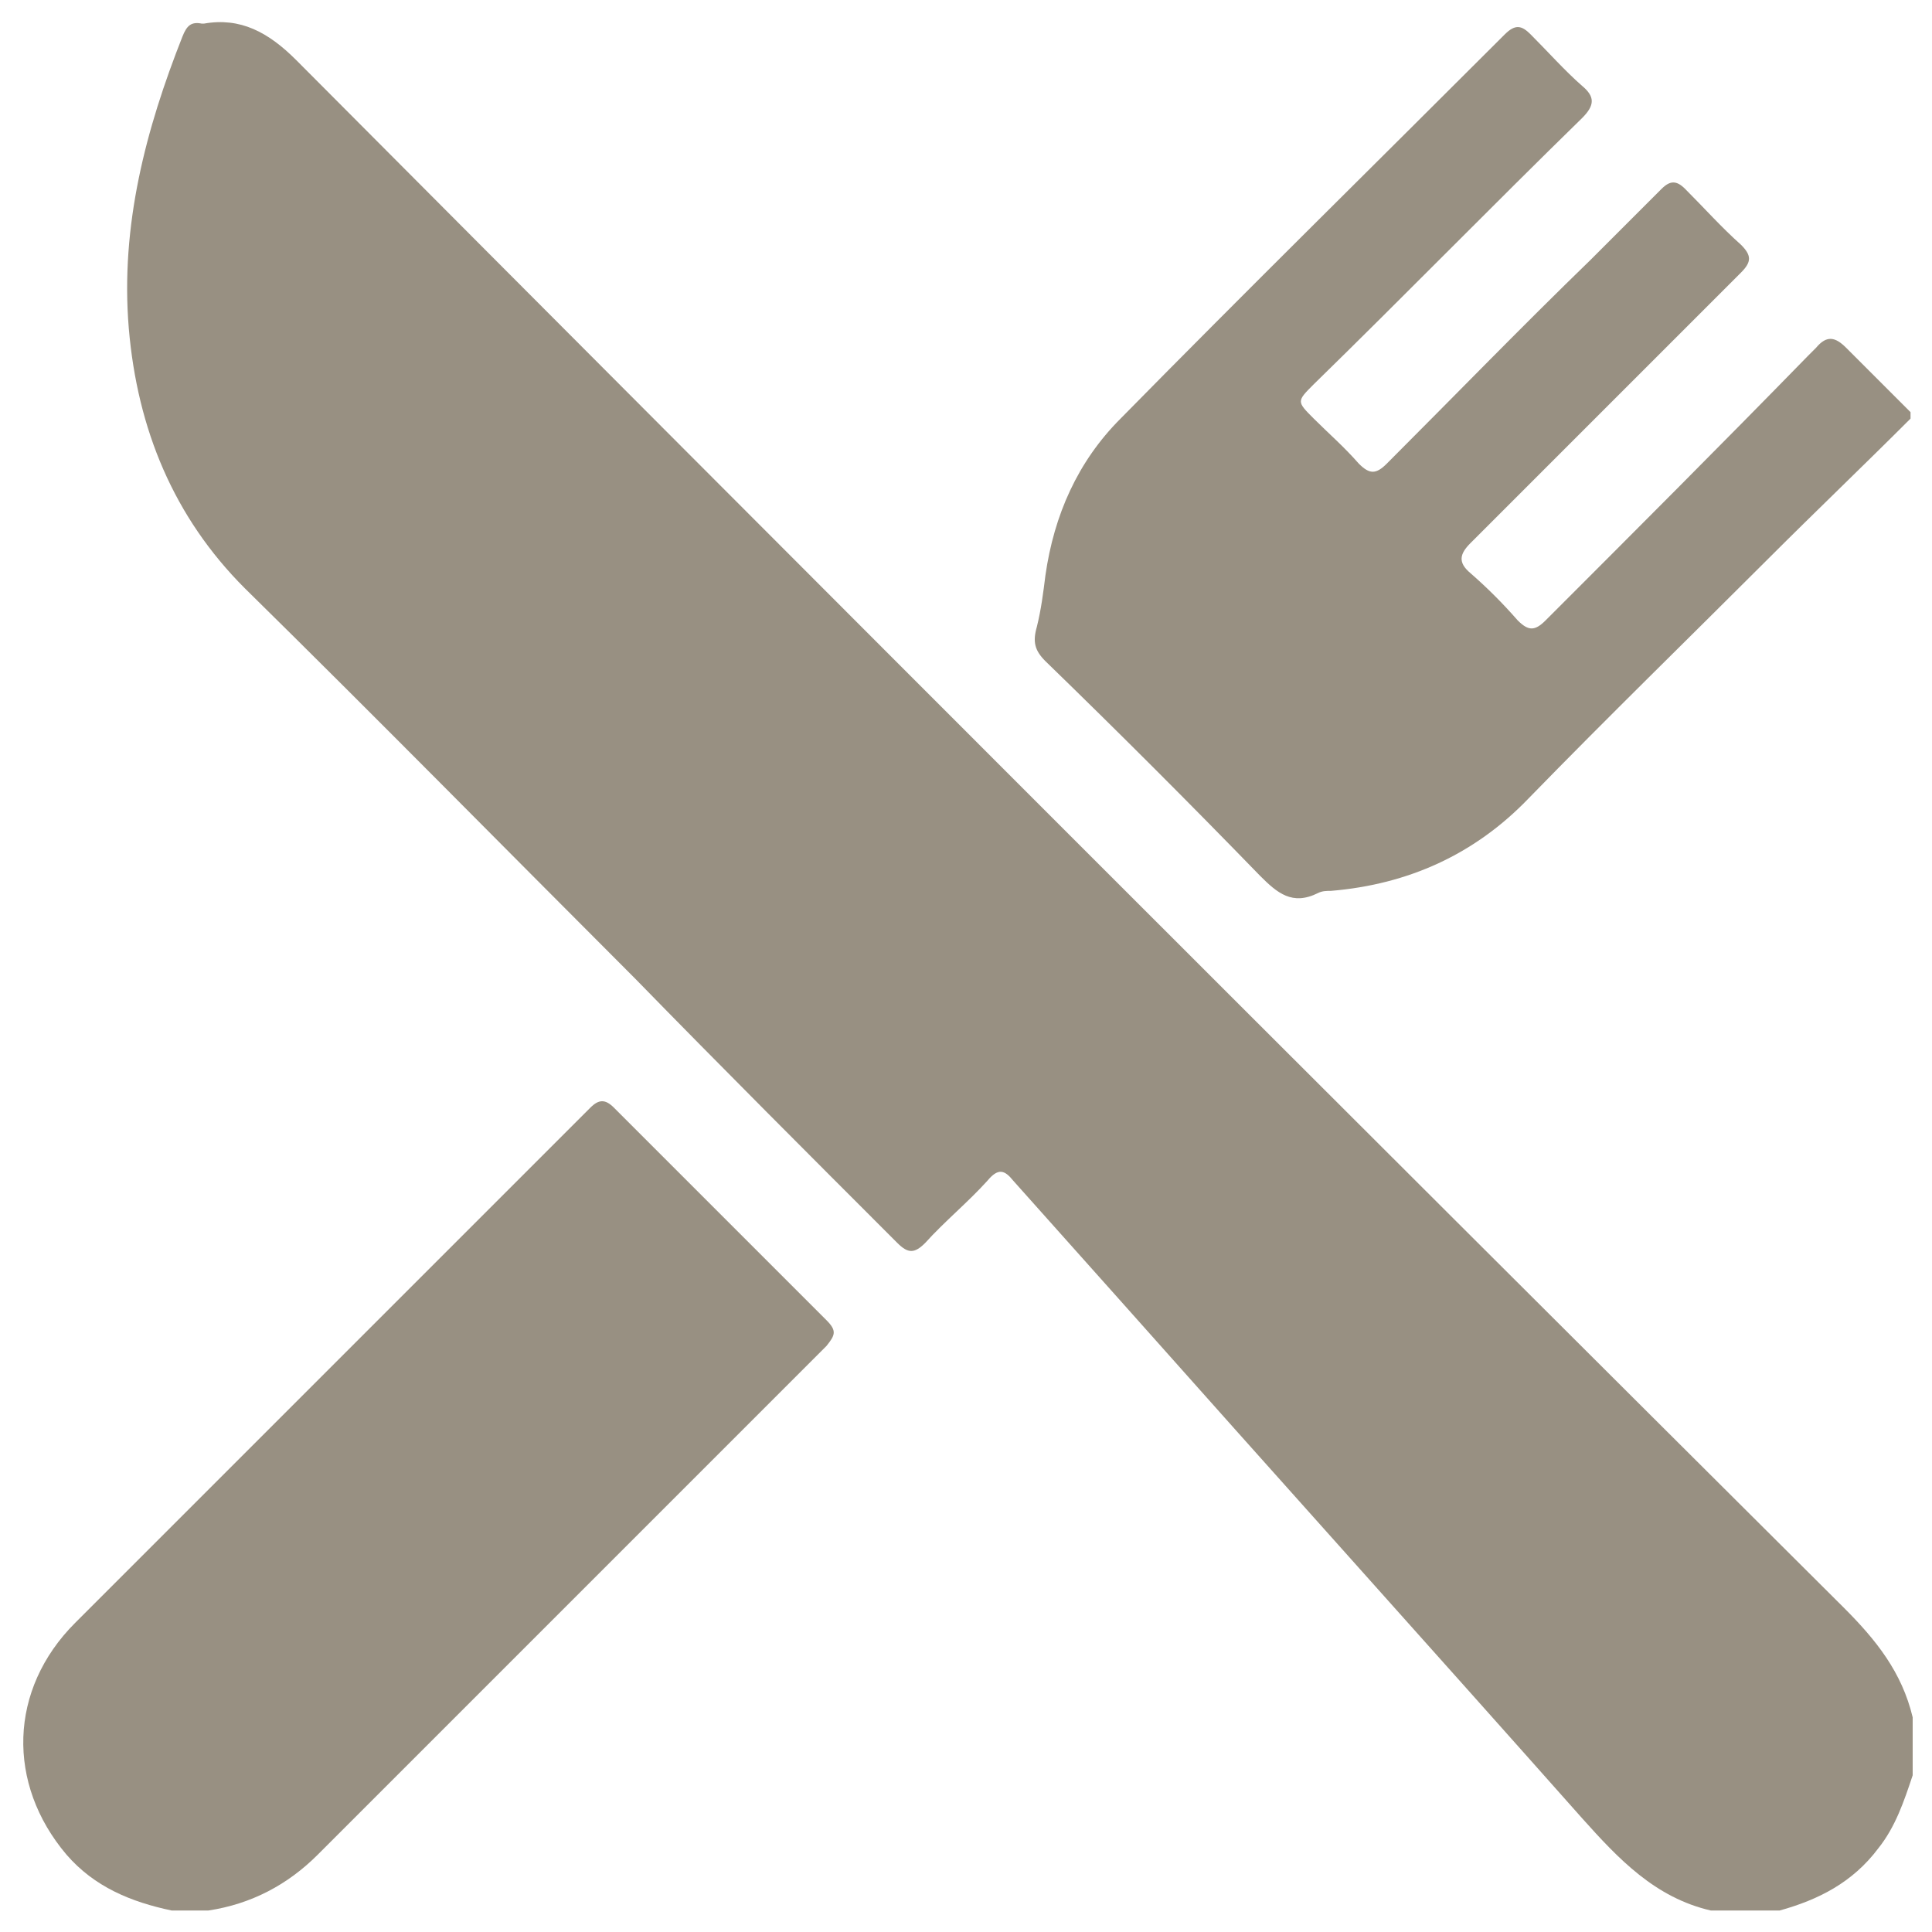 <?xml version="1.0" encoding="UTF-8"?>
<!-- Generator: Adobe Illustrator 25.0.1, SVG Export Plug-In . SVG Version: 6.00 Build 0)  -->
<svg xmlns="http://www.w3.org/2000/svg" xmlns:xlink="http://www.w3.org/1999/xlink" version="1.1" id="Livello_1" x="0px" y="0px" viewBox="0 0 90 90" style="enable-background:new 0 0 90 90;" xml:space="preserve">
<style type="text/css">
	.st0{fill:#989082;}
</style>
<g>
	<path class="st0" d="M79.7,89c-2.6-0.6-4.3-2.4-6-4.3c-7.1-8-14.3-16-21.5-24.1c-1.7-1.9-3.3-3.7-5-5.6c-0.4-0.5-0.7-0.6-1.2,0   c-0.9,1-2,1.9-2.9,2.9c-0.5,0.5-0.8,0.5-1.3,0c-4.1-4.1-8.2-8.2-12.2-12.3c-6.1-6.1-12.1-12.2-18.2-18.2C8.1,24.1,6.4,20,6,15.3   C5.6,10.5,6.8,6,8.5,1.7C8.7,1.2,8.9,1,9.4,1.1c0,0,0.1,0,0.1,0c1.7-0.3,3,0.4,4.3,1.7c24,24.1,48,48.1,72.1,72.1   c1.5,1.5,2.7,3,3.2,5.1v2.7c-0.4,1.2-0.8,2.4-1.6,3.4c-1.2,1.6-2.8,2.4-4.6,2.9H79.7z"></path>
	<path class="st0" d="M89,19.5c-2.2,2.2-4.4,4.3-6.6,6.5c-3.7,3.7-7.5,7.4-11.2,11.2c-2.5,2.6-5.6,4-9.2,4.3c-0.2,0-0.4,0-0.6,0.1   c-1.2,0.6-1.9,0-2.7-0.8c-3.3-3.4-6.6-6.7-10-10c-0.5-0.5-0.6-0.9-0.4-1.6c0.2-0.8,0.3-1.6,0.4-2.4c0.4-2.8,1.5-5.3,3.5-7.3   c5.9-6,11.9-11.9,17.9-17.9c0.5-0.5,0.8-0.4,1.2,0c0.8,0.8,1.6,1.7,2.4,2.4c0.6,0.5,0.6,0.9,0,1.5c-4.2,4.1-8.3,8.3-12.5,12.4   c-0.8,0.8-0.8,0.8,0,1.6c0.7,0.7,1.4,1.3,2.1,2.1c0.5,0.5,0.8,0.5,1.3,0c3.2-3.2,6.3-6.4,9.5-9.5c1.1-1.1,2.2-2.2,3.3-3.3   c0.4-0.4,0.7-0.4,1.1,0c0.9,0.9,1.7,1.8,2.6,2.6c0.5,0.5,0.5,0.8,0,1.3c-4.2,4.2-8.4,8.4-12.6,12.6c-0.5,0.5-0.6,0.9,0,1.4   c0.8,0.7,1.5,1.4,2.2,2.2c0.5,0.5,0.8,0.5,1.3,0c4.1-4.1,8.2-8.2,12.2-12.3c0.1-0.1,0.3-0.3,0.4-0.4c0.5-0.6,0.9-0.5,1.4,0   c1,1,2,2,3,3V19.5z"></path>
	<path class="st0" d="M8,89c-1.9-0.4-3.6-1.1-4.9-2.6c-2.8-3.3-2.7-7.7,0.4-10.8c8-8,16-16,24-24c0.4-0.4,0.7-0.4,1.1,0   c3.3,3.3,6.6,6.6,9.9,9.9c0.5,0.5,0.4,0.7,0,1.2c-7.9,7.9-15.8,15.8-23.7,23.7c-1.4,1.4-3.1,2.3-5.1,2.6H8z"></path>
</g>
</svg>
